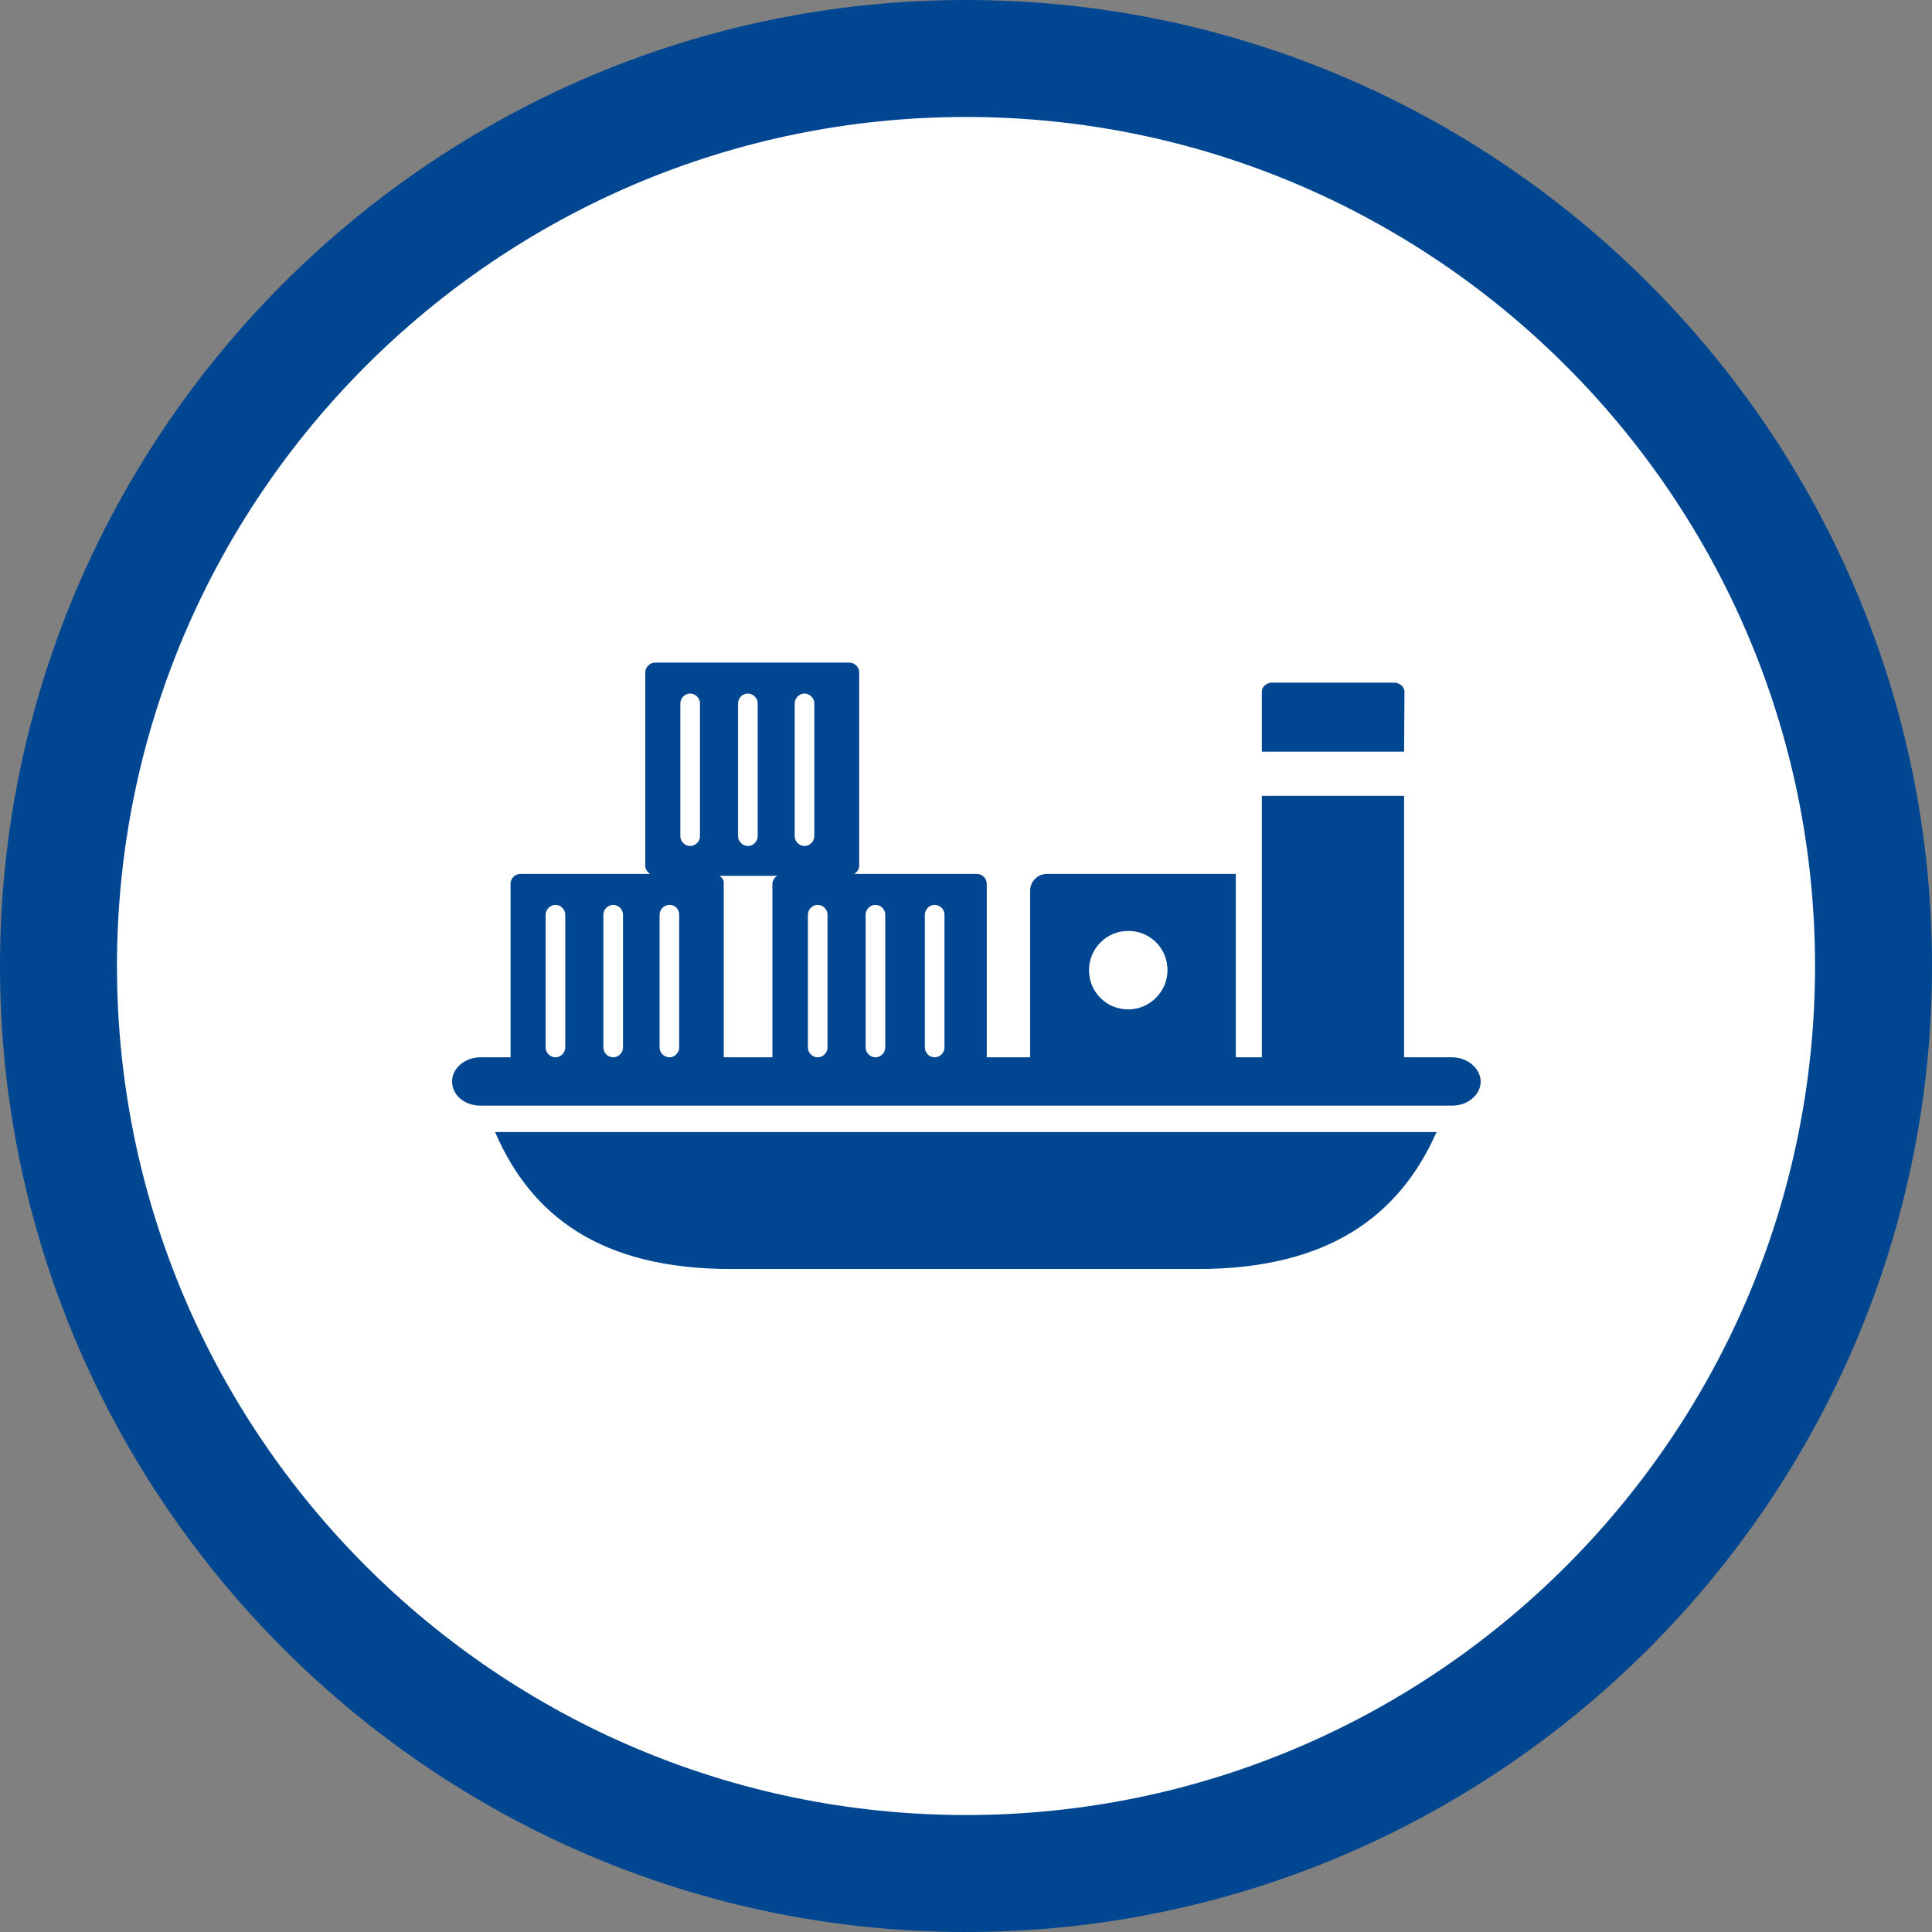 <?xml version="1.0" encoding="utf-8"?>
<!-- Generator: Adobe Illustrator 27.4.1, SVG Export Plug-In . SVG Version: 6.00 Build 0)  -->
<svg version="1.1" id="Livello_1" xmlns="http://www.w3.org/2000/svg" xmlns:xlink="http://www.w3.org/1999/xlink" x="0px" y="0px"
	 viewBox="0 0 512 512" style="enable-background:new 0 0 512 512;" xml:space="preserve">
<rect x="0" y="0" width="512" height="512" fill="#808080" stroke="none"/>
<style type="text/css">
	.st0{fill:#FFFFFF;}
	.st1{fill:#004691;}
</style>
<g>
	<g>
		<g>
			<path class="st0" d="M256,489.3C127.4,489.3,22.7,384.6,22.7,256C22.7,127.3,127.4,22.7,256,22.7S489.3,127.3,489.3,256
				C489.3,384.6,384.7,489.3,256,489.3z"/>
			<path class="st1" d="M256,31c124,0,225,100.9,225,225S380.1,481,256,481S31,380.1,31,256S131.9,31,256,31 M256,0
				C114.9,0,0,114.9,0,256s114.9,256,256,256s256-114.9,256-256S397.1,0,256,0L256,0z"/>
		</g>
	</g>
</g>
<g>
	<path class="st1" d="M384.8,280.2h-12.7v-69.3h-37.7v69.3h-6.9v-48.6h-50.1c-2.4,0-4.4,2-4.4,4.4v44.2h-11.5v-46
		c0-1.4-1.2-2.6-2.6-2.6h-32.5c0.7-0.5,1.3-1.2,1.3-2.2v-51.2c0-1.4-1.2-2.6-2.6-2.6h-51.5c-1.4,0-2.6,1.2-2.6,2.6v51.2
		c0,0.9,0.5,1.7,1.3,2.2h-34.4c-1.4,0-2.6,1.2-2.6,2.6v46h-8c-4.1,0-7.5,2.9-7.5,6.4c0,3.6,3.3,6.4,7.5,6.4h257.6
		c4.1,0,7.5-2.9,7.5-6.4C392.3,283.1,388.9,280.2,384.8,280.2z M299,246.7c5.8,0,10.4,4.6,10.4,10.4c0,5.7-4.7,10.4-10.4,10.4
		c-5.8,0-10.4-4.6-10.4-10.4C288.6,251.4,293.2,246.7,299,246.7z M214.1,242.4c0-1.4,1.2-2.6,2.6-2.6c1.4,0,2.6,1.2,2.6,2.6v35.2
		c0,1.4-1.2,2.6-2.6,2.6c-1.4,0-2.6-1.2-2.6-2.6V242.4z M245.1,242.4c0-1.4,1.2-2.6,2.6-2.6c1.4,0,2.6,1.2,2.6,2.6v35.2
		c0,1.4-1.2,2.6-2.6,2.6c-1.4,0-2.6-1.2-2.6-2.6V242.4z M229.4,242.4c0-1.4,1.2-2.6,2.6-2.6c1.4,0,2.6,1.2,2.6,2.6v35.2
		c0,1.4-1.2,2.6-2.6,2.6c-1.4,0-2.6-1.2-2.6-2.6V242.4z M210.6,186.4c0-1.4,1.2-2.6,2.6-2.6c1.4,0,2.6,1.2,2.6,2.6v35.2
		c0,1.4-1.2,2.6-2.6,2.6c-1.4,0-2.6-1.2-2.6-2.6V186.4z M195.6,186.4c0-1.4,1.1-2.6,2.6-2.6c1.4,0,2.6,1.2,2.6,2.6v35.2
		c0,1.4-1.2,2.6-2.6,2.6c-1.4,0-2.6-1.2-2.6-2.6V186.4z M180.3,186.4c0-1.4,1.2-2.6,2.6-2.6c1.4,0,2.6,1.2,2.6,2.6v35.2
		c0,1.4-1.2,2.6-2.6,2.6c-1.4,0-2.6-1.2-2.6-2.6V186.4z M180,242.4v35.2c0,1.4-1.2,2.6-2.6,2.6c-1.4,0-2.6-1.2-2.6-2.6v-35.2
		c0-1.4,1.2-2.6,2.6-2.6C178.9,239.8,180,240.9,180,242.4z M159.9,242.4c0-1.4,1.2-2.6,2.6-2.6c1.4,0,2.6,1.2,2.6,2.6v35.2
		c0,1.4-1.2,2.6-2.6,2.6c-1.4,0-2.6-1.2-2.6-2.6V242.4z M144.6,242.4c0-1.4,1.2-2.6,2.6-2.6c1.4,0,2.6,1.2,2.6,2.6v35.2
		c0,1.4-1.2,2.6-2.6,2.6c-1.4,0-2.6-1.2-2.6-2.6V242.4z M190.7,232.1H206c-0.7,0.4-1.3,1.2-1.3,2.1v46h-12.9v-46
		C191.9,233.3,191.4,232.6,190.7,232.1z"/>
	<path class="st1" d="M131.2,300h249.5c-9.9,22.4-28.9,36.3-63.3,36.3H193.7C159.3,336.3,140.8,322.3,131.2,300z"/>
	<path class="st1" d="M372.1,199.2h-37.7v-15.9c0-1.3,1.2-2.4,2.8-2.4h32.2c1.5,0,2.8,1.1,2.8,2.4L372.1,199.2L372.1,199.2z"/>
</g>
</svg>
